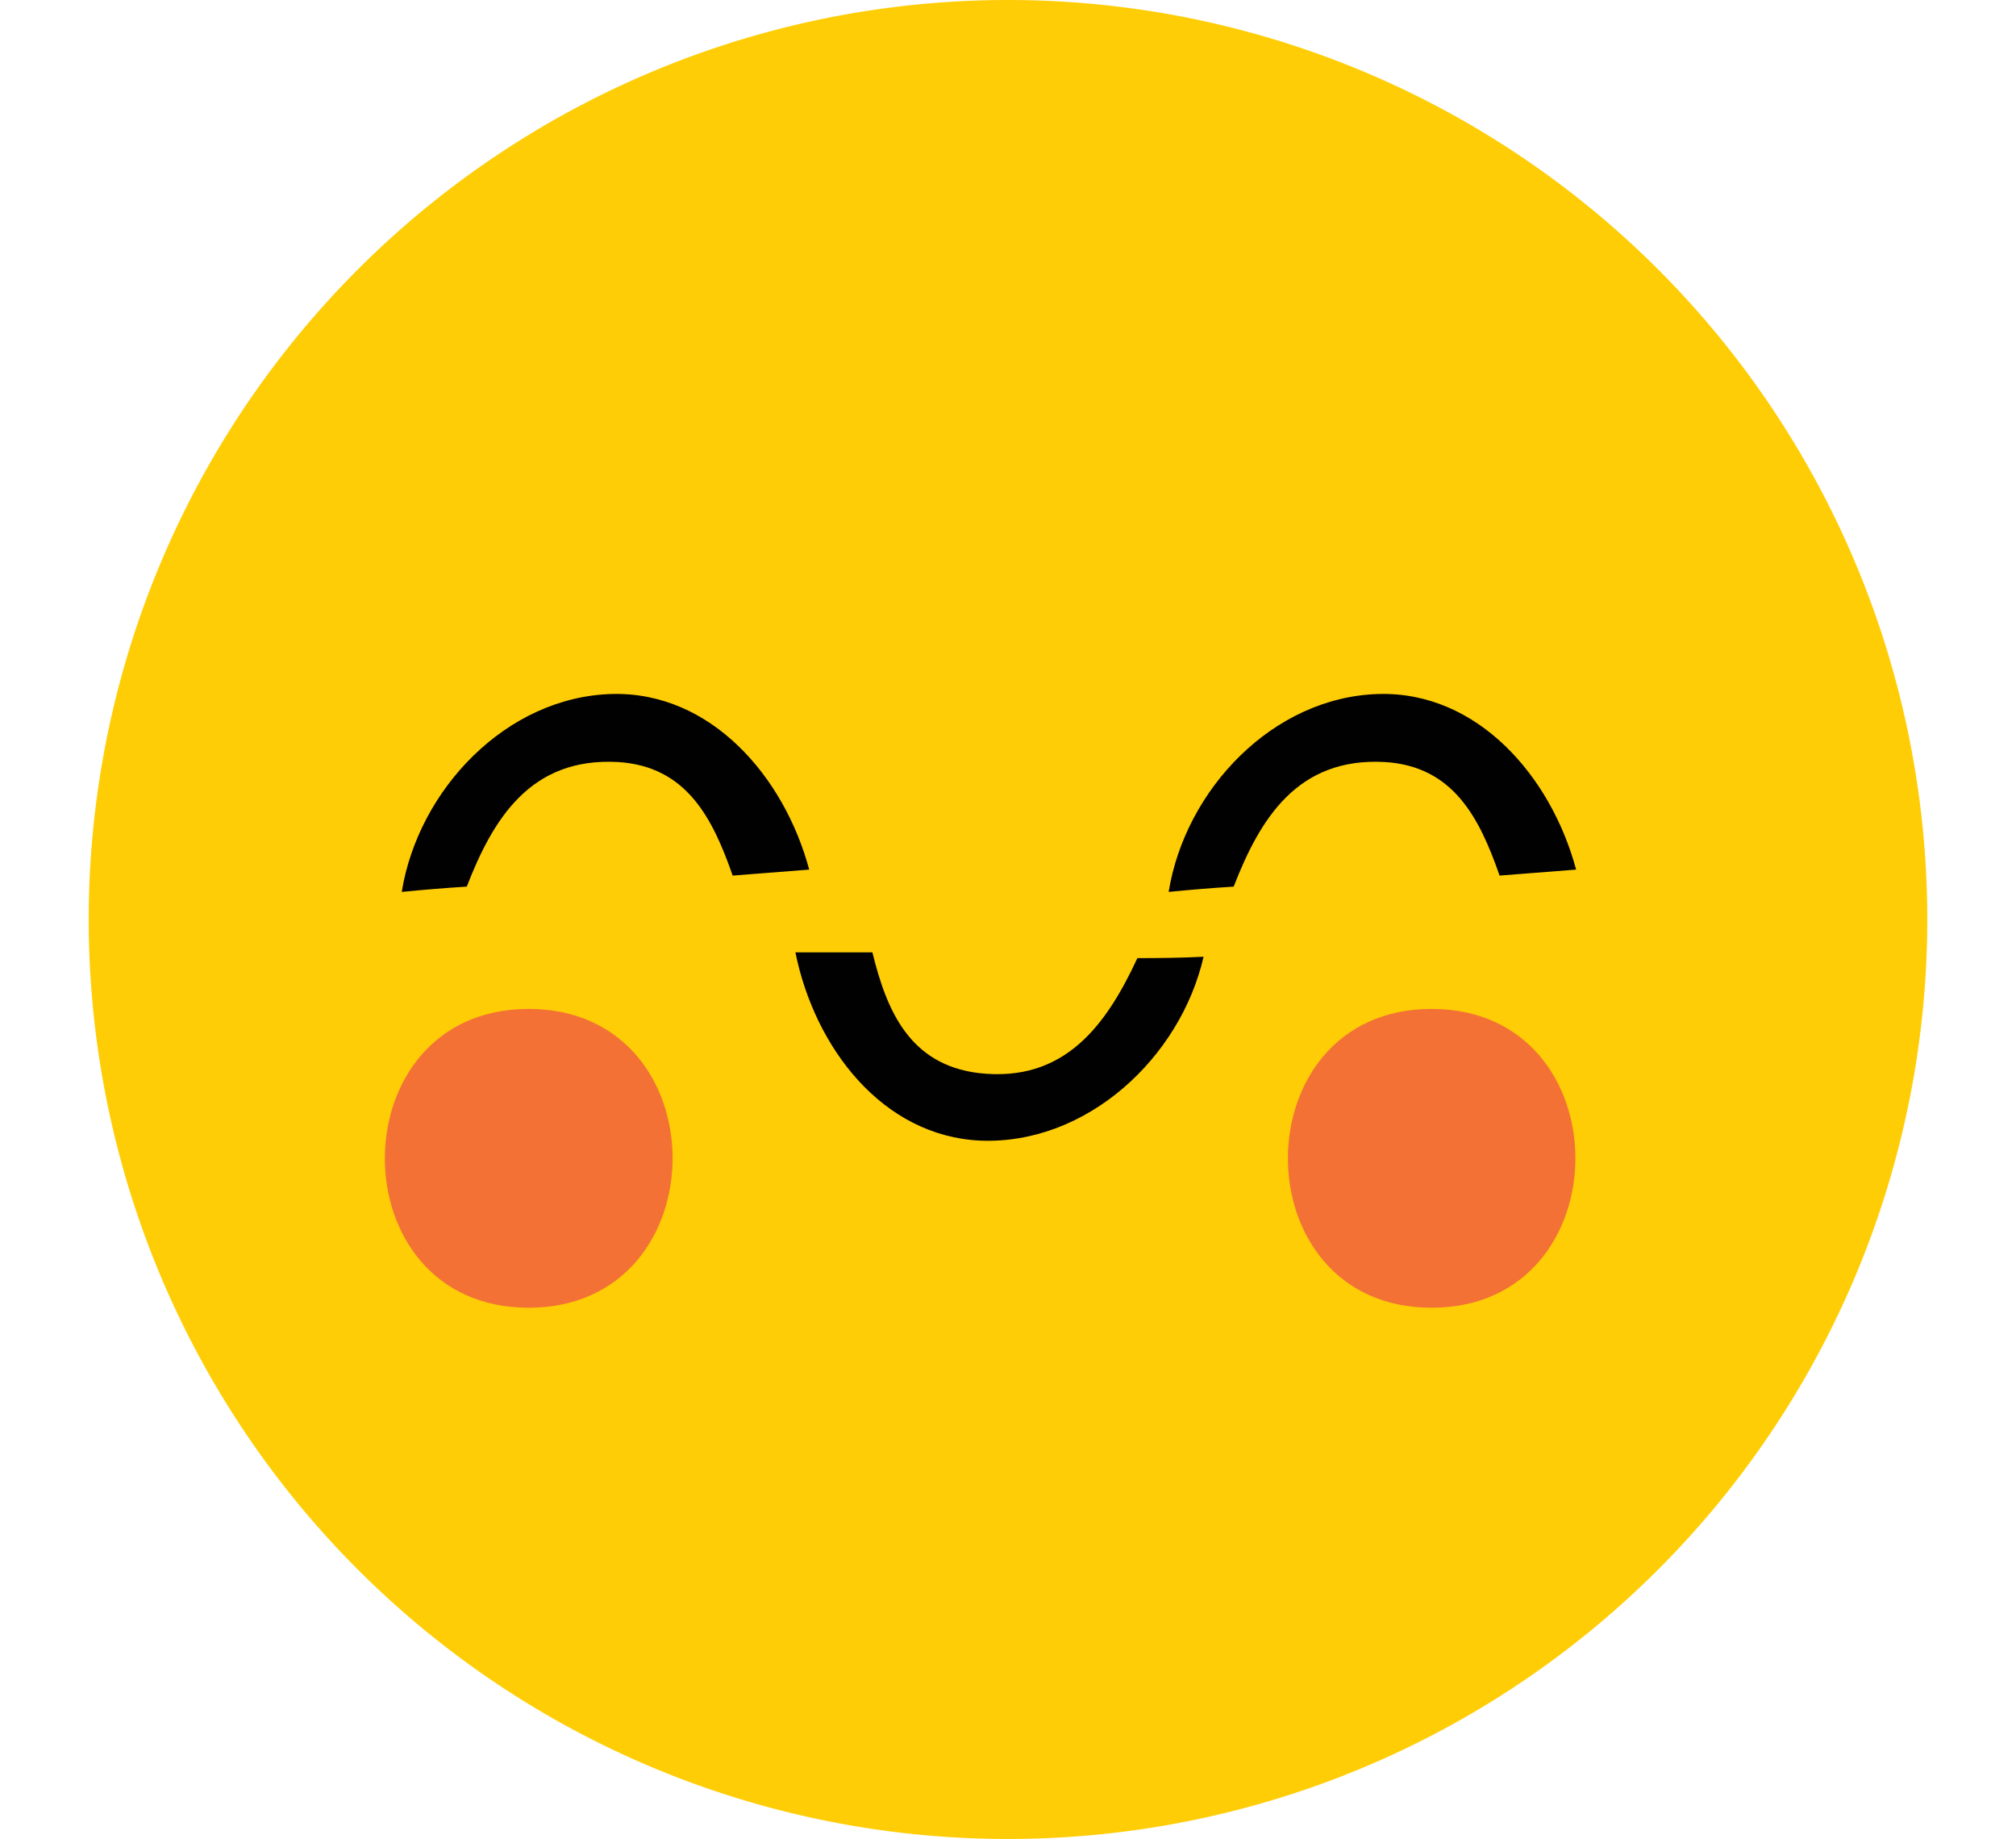 <svg id="Layer_1" data-name="Layer 1" xmlns="http://www.w3.org/2000/svg" viewBox="0 0 87.72 80"><defs><style>.cls-1{fill:#ffcd05;}.cls-2{fill:#010101;}.cls-3{fill:#f37135;}</style></defs><path class="cls-1" d="M83.86,40a40,40,0,1,1-40-40A40,40,0,0,1,83.86,40Z"/><path class="cls-2" d="M53.68,38.57c1.14-2.94,2.77-5.63,6.57-5.42,3,.18,4.13,2.45,5,4.94l3.33-.26c-1.09-4.06-4.29-7.75-8.58-7.64-4.61.12-8.43,4.16-9.15,8.61C51.76,38.71,52.72,38.63,53.68,38.57Z"/><path class="cls-2" d="M20.31,38.57c1.14-2.94,2.77-5.63,6.57-5.42,3,.18,4.13,2.45,5,4.94l3.33-.26c-1.09-4.06-4.29-7.75-8.58-7.64-4.6.12-8.43,4.16-9.15,8.61C18.39,38.71,19.35,38.63,20.31,38.57Z"/><path class="cls-2" d="M49.49,41.68c-1.33,2.86-3.14,5.44-6.91,5-3-.37-4-2.71-4.62-5.25l-3.35,0c.83,4.12,3.77,8,8.06,8.19,4.61.18,8.69-3.6,9.7-8C51.41,41.67,50.45,41.68,49.49,41.68Z"/><path class="cls-3" d="M23,43.89c-8.33,0-8.35,13,0,13S31.36,43.89,23,43.89Z"/><path class="cls-3" d="M62.29,43.89c-8.33,0-8.34,13,0,13S70.64,43.89,62.29,43.89Z"/></svg>